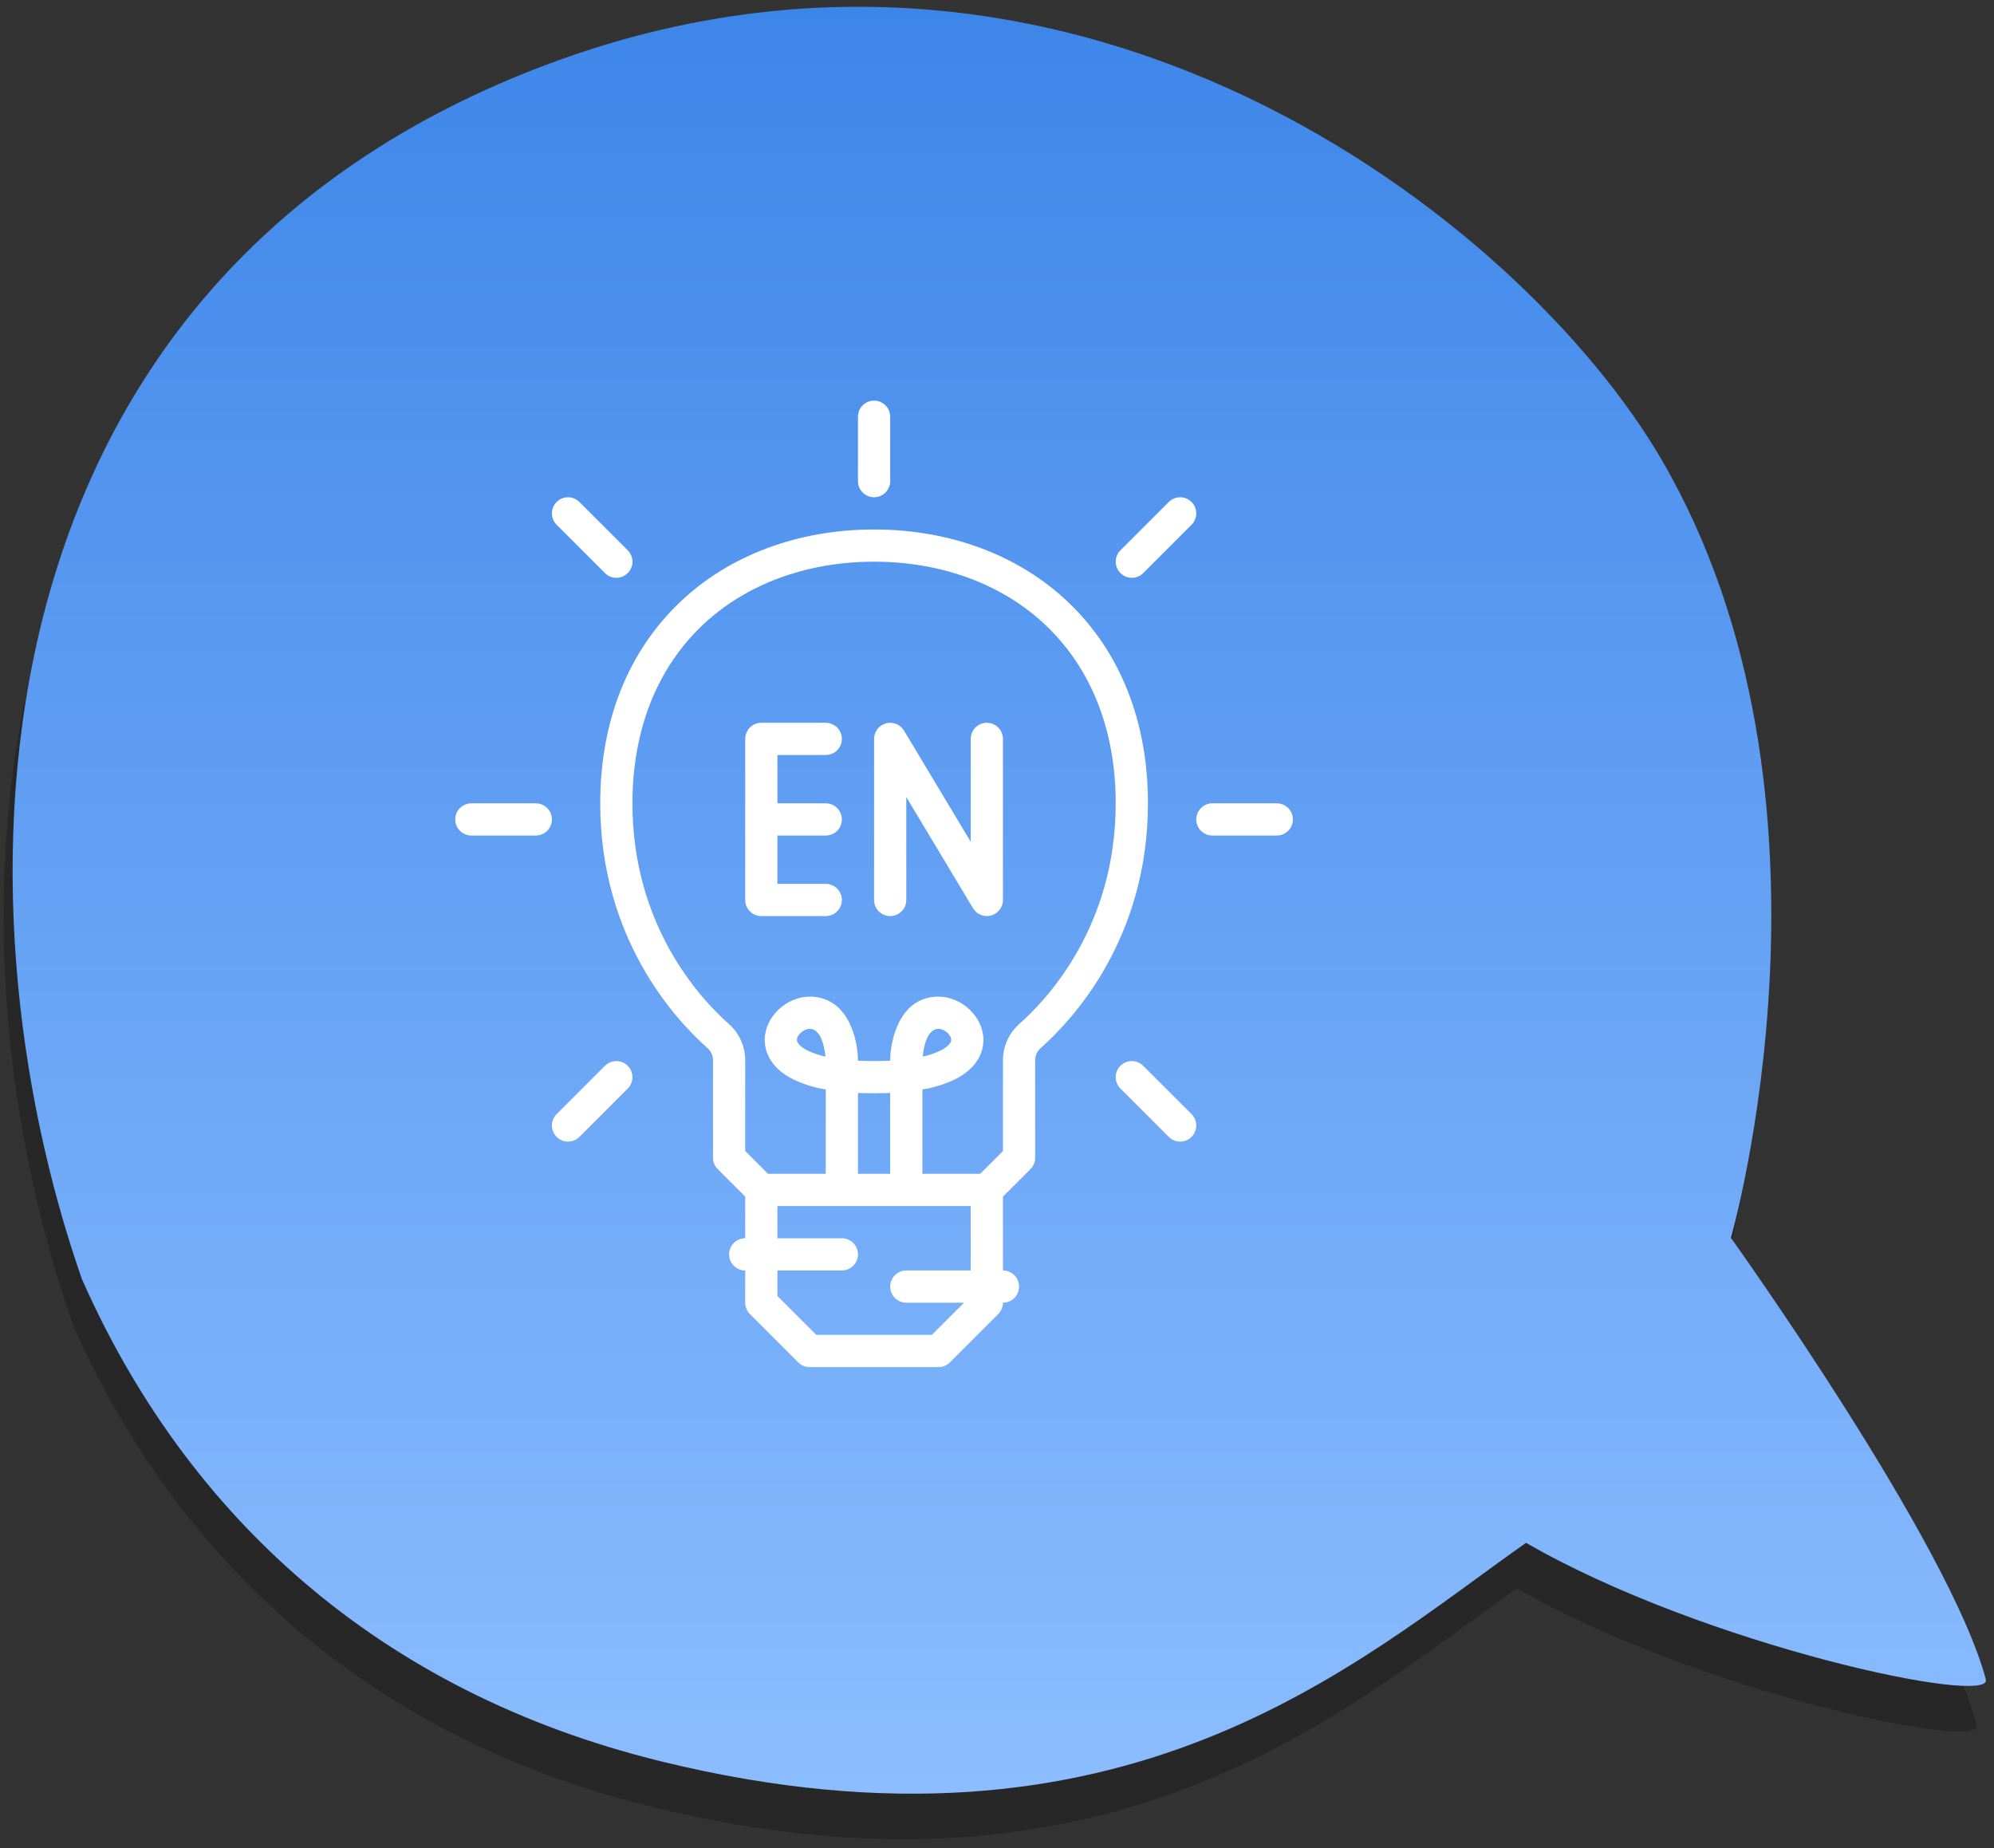 <?xml version="1.0" encoding="UTF-8"?> <svg xmlns="http://www.w3.org/2000/svg" width="219" height="203" viewBox="0 0 219 203" fill="none"><rect x="0" y="0" width="219" height="203" fill="#333333" stroke="none"/> <path d="M58.105 12.453C-5.5 37 -6.498 103.999 8.001 145.499C19.501 171.499 40.641 190.864 71.604 198.453C122.604 210.953 148.104 187.453 166.604 174.453C186.271 185.786 217.904 192.453 217.104 189.453C213.104 174.453 189.104 140.953 189.104 140.953C189.104 140.953 203.044 92.5 181.5 55.5C166.167 29.167 116.448 -10.064 58.105 12.453Z" fill="#272727"></path> <path d="M59.105 7.453C-4.5 32 -5.498 98.999 9.001 140.499C20.501 166.499 41.641 185.864 72.604 193.453C123.604 205.953 149.104 182.453 167.604 169.453C187.271 180.786 218.904 187.453 218.104 184.453C214.104 169.453 190.104 135.953 190.104 135.953C190.104 135.953 204.044 87.5 182.5 50.5C167.167 24.167 117.448 -15.064 59.105 7.453Z" fill="url(#paint0_linear_321_1581)"></path> <path d="M117.348 66.164C111.948 60.998 104.366 58.154 96 58.154C87.633 58.154 80.052 60.998 74.652 66.164C68.941 71.626 65.923 79.257 65.923 88.231C65.923 103.084 74.161 111.976 77.703 115.11C77.892 115.276 78.044 115.481 78.148 115.711C78.252 115.94 78.307 116.189 78.308 116.441V127.154C78.308 127.386 78.353 127.616 78.442 127.831C78.531 128.046 78.661 128.241 78.826 128.405L81.846 131.425V136C81.377 136 80.927 136.186 80.595 136.518C80.263 136.85 80.077 137.3 80.077 137.769C80.077 138.238 80.263 138.688 80.595 139.02C80.927 139.352 81.377 139.538 81.846 139.538V143.077C81.846 143.309 81.892 143.539 81.981 143.754C82.07 143.969 82.2 144.164 82.364 144.328L87.672 149.636C87.836 149.8 88.031 149.93 88.246 150.019C88.46 150.108 88.691 150.154 88.923 150.154H103.077C103.309 150.154 103.539 150.108 103.754 150.019C103.968 149.93 104.163 149.8 104.328 149.636L109.635 144.328C109.8 144.164 109.93 143.969 110.019 143.754C110.108 143.539 110.154 143.309 110.154 143.077C110.623 143.077 111.073 142.89 111.405 142.559C111.736 142.227 111.923 141.777 111.923 141.308C111.923 140.838 111.736 140.388 111.405 140.057C111.073 139.725 110.623 139.538 110.154 139.538V131.425L113.174 128.405C113.338 128.241 113.469 128.046 113.557 127.831C113.646 127.616 113.692 127.386 113.692 127.154V116.441C113.693 116.189 113.747 115.94 113.851 115.711C113.956 115.481 114.107 115.276 114.297 115.11C117.839 111.976 126.077 103.084 126.077 88.231C126.077 79.257 123.058 71.626 117.348 66.164ZM99.538 139.538C99.069 139.538 98.619 139.725 98.287 140.057C97.955 140.388 97.769 140.838 97.769 141.308C97.769 141.777 97.955 142.227 98.287 142.559C98.619 142.89 99.069 143.077 99.538 143.077H105.882L102.344 146.615H89.656L85.384 142.344V139.538H92.461C92.93 139.538 93.381 139.352 93.712 139.02C94.044 138.688 94.231 138.238 94.231 137.769C94.231 137.3 94.044 136.85 93.712 136.518C93.381 136.186 92.93 136 92.461 136H85.384V132.461H106.615V139.538H99.538ZM97.769 128.923H94.231V120.038C95.365 120.09 96.634 120.09 97.769 120.038V128.923ZM111.952 112.459C111.388 112.958 110.936 113.571 110.626 114.257C110.315 114.943 110.155 115.687 110.154 116.44V126.42L107.651 128.923H101.307V119.663C102.529 119.464 103.718 119.096 104.839 118.57C107.599 117.206 108.011 115.253 108.011 114.211C108.011 111.725 105.659 109.461 103.077 109.461C98.902 109.461 97.782 114.038 97.769 116.496C97.225 116.524 96.636 116.538 96 116.538C95.363 116.538 94.775 116.524 94.231 116.496C94.218 114.038 93.097 109.461 88.923 109.461C86.34 109.461 83.989 111.725 83.989 114.211C83.989 115.253 84.401 117.206 87.161 118.57C88.282 119.096 89.47 119.464 90.692 119.663V128.923H84.348L81.846 126.421V116.441C81.845 115.688 81.684 114.944 81.374 114.258C81.064 113.572 80.612 112.959 80.047 112.461C76.865 109.643 69.461 101.645 69.461 88.231C69.461 80.247 72.102 73.499 77.098 68.721C81.836 64.188 88.549 61.692 96 61.692C103.45 61.692 110.163 64.188 114.902 68.721C119.898 73.499 122.538 80.247 122.538 88.231C122.538 101.645 115.135 109.643 111.952 112.459ZM101.342 116.047C101.438 115.071 101.794 113 103.077 113C103.716 113 104.472 113.656 104.472 114.211C104.472 114.583 104.023 115.027 103.27 115.399C102.655 115.689 102.008 115.907 101.342 116.047V116.047ZM90.658 116.047C89.992 115.907 89.345 115.689 88.729 115.399C87.977 115.027 87.527 114.583 87.527 114.211C87.527 113.656 88.284 113 88.923 113C90.207 113 90.562 115.075 90.658 116.047V116.047Z" fill="white"></path> <path d="M90.693 82.923C91.162 82.923 91.612 82.737 91.944 82.405C92.276 82.073 92.462 81.623 92.462 81.154C92.462 80.685 92.276 80.235 91.944 79.903C91.612 79.571 91.162 79.385 90.693 79.385H83.616C83.147 79.385 82.697 79.571 82.365 79.903C82.033 80.235 81.847 80.685 81.847 81.154V98.846C81.847 99.316 82.033 99.766 82.365 100.097C82.697 100.429 83.147 100.616 83.616 100.616H90.693C91.162 100.616 91.612 100.429 91.944 100.097C92.276 99.766 92.462 99.316 92.462 98.846C92.462 98.377 92.276 97.927 91.944 97.595C91.612 97.263 91.162 97.077 90.693 97.077H85.385V91.769H90.693C91.162 91.769 91.612 91.583 91.944 91.251C92.276 90.919 92.462 90.469 92.462 90C92.462 89.531 92.276 89.081 91.944 88.749C91.612 88.417 91.162 88.231 90.693 88.231H85.385V82.923H90.693Z" fill="white"></path> <path d="M108.385 79.385C107.915 79.385 107.465 79.571 107.134 79.903C106.802 80.235 106.615 80.685 106.615 81.154V92.459L99.286 80.244C99.087 79.912 98.785 79.655 98.426 79.511C98.066 79.368 97.67 79.346 97.297 79.449C96.924 79.552 96.595 79.775 96.361 80.083C96.127 80.391 96 80.767 96 81.154V98.846C96 99.316 96.186 99.766 96.518 100.097C96.85 100.429 97.3 100.616 97.769 100.616C98.239 100.616 98.689 100.429 99.02 100.097C99.352 99.766 99.538 99.316 99.538 98.846V87.542L106.868 99.757C107.067 100.088 107.369 100.346 107.728 100.489C108.088 100.633 108.484 100.655 108.857 100.551C109.23 100.448 109.559 100.225 109.793 99.918C110.027 99.609 110.154 99.233 110.154 98.846V81.154C110.154 80.685 109.967 80.235 109.636 79.903C109.304 79.571 108.854 79.385 108.385 79.385Z" fill="white"></path> <path d="M96 54.615C96.469 54.615 96.919 54.429 97.251 54.097C97.582 53.765 97.769 53.315 97.769 52.846V45.769C97.769 45.3 97.582 44.85 97.251 44.518C96.919 44.186 96.469 44 96 44C95.531 44 95.081 44.186 94.749 44.518C94.417 44.85 94.231 45.3 94.231 45.769V52.846C94.231 53.315 94.417 53.765 94.749 54.097C95.081 54.429 95.531 54.615 96 54.615Z" fill="white"></path> <path d="M58.846 88.231H51.769C51.3 88.231 50.85 88.417 50.518 88.749C50.186 89.081 50 89.531 50 90C50 90.469 50.186 90.919 50.518 91.251C50.85 91.582 51.3 91.769 51.769 91.769H58.846C59.315 91.769 59.765 91.582 60.097 91.251C60.429 90.919 60.615 90.469 60.615 90C60.615 89.531 60.429 89.081 60.097 88.749C59.765 88.417 59.315 88.231 58.846 88.231Z" fill="white"></path> <path d="M66.442 62.943C66.774 63.275 67.224 63.462 67.693 63.462C68.162 63.462 68.612 63.275 68.944 62.943C69.276 62.611 69.463 62.161 69.463 61.692C69.463 61.223 69.276 60.773 68.944 60.441L63.637 55.133C63.305 54.802 62.855 54.615 62.386 54.615C61.916 54.615 61.466 54.802 61.134 55.133C60.803 55.465 60.616 55.915 60.616 56.385C60.616 56.854 60.803 57.304 61.134 57.636L66.442 62.943Z" fill="white"></path> <path d="M66.442 117.057L61.134 122.364C60.97 122.529 60.84 122.724 60.751 122.938C60.662 123.153 60.616 123.383 60.616 123.616C60.616 123.848 60.662 124.078 60.751 124.293C60.84 124.507 60.97 124.702 61.134 124.867C61.299 125.031 61.494 125.161 61.708 125.25C61.923 125.339 62.153 125.385 62.386 125.385C62.618 125.385 62.848 125.339 63.063 125.25C63.277 125.161 63.472 125.031 63.637 124.867L68.944 119.559C69.276 119.227 69.463 118.777 69.463 118.308C69.463 117.839 69.276 117.389 68.944 117.057C68.612 116.725 68.162 116.539 67.693 116.539C67.224 116.539 66.774 116.725 66.442 117.057V117.057Z" fill="white"></path> <path d="M140.23 88.231H133.153C132.684 88.231 132.234 88.417 131.902 88.749C131.57 89.081 131.384 89.531 131.384 90C131.384 90.469 131.57 90.919 131.902 91.251C132.234 91.582 132.684 91.769 133.153 91.769H140.23C140.699 91.769 141.149 91.582 141.481 91.251C141.813 90.919 141.999 90.469 141.999 90C141.999 89.531 141.813 89.081 141.481 88.749C141.149 88.417 140.699 88.231 140.23 88.231Z" fill="white"></path> <path d="M124.308 63.461C124.541 63.462 124.771 63.416 124.986 63.327C125.2 63.238 125.395 63.108 125.559 62.943L130.867 57.636C131.199 57.304 131.385 56.854 131.385 56.385C131.385 55.915 131.199 55.465 130.867 55.133C130.535 54.802 130.085 54.615 129.616 54.615C129.147 54.615 128.697 54.802 128.365 55.133L123.057 60.441C122.81 60.689 122.641 61.004 122.573 61.347C122.505 61.69 122.54 62.046 122.674 62.369C122.808 62.693 123.034 62.969 123.325 63.163C123.616 63.358 123.958 63.461 124.308 63.461Z" fill="white"></path> <path d="M125.559 117.057C125.228 116.725 124.778 116.539 124.308 116.539C123.839 116.539 123.389 116.725 123.057 117.057C122.725 117.389 122.539 117.839 122.539 118.308C122.539 118.777 122.725 119.227 123.057 119.559L128.365 124.867C128.697 125.198 129.147 125.385 129.616 125.385C130.085 125.385 130.535 125.198 130.867 124.867C131.199 124.535 131.385 124.085 131.385 123.616C131.385 123.146 131.199 122.696 130.867 122.364L125.559 117.057Z" fill="white"></path> <defs> <linearGradient id="paint0_linear_321_1581" x1="109.752" y1="0.745" x2="109.752" y2="197.005" gradientUnits="userSpaceOnUse"> <stop stop-color="#3D86E9"></stop> <stop offset="1" stop-color="#8CBDFF"></stop> </linearGradient> </defs> </svg> 
